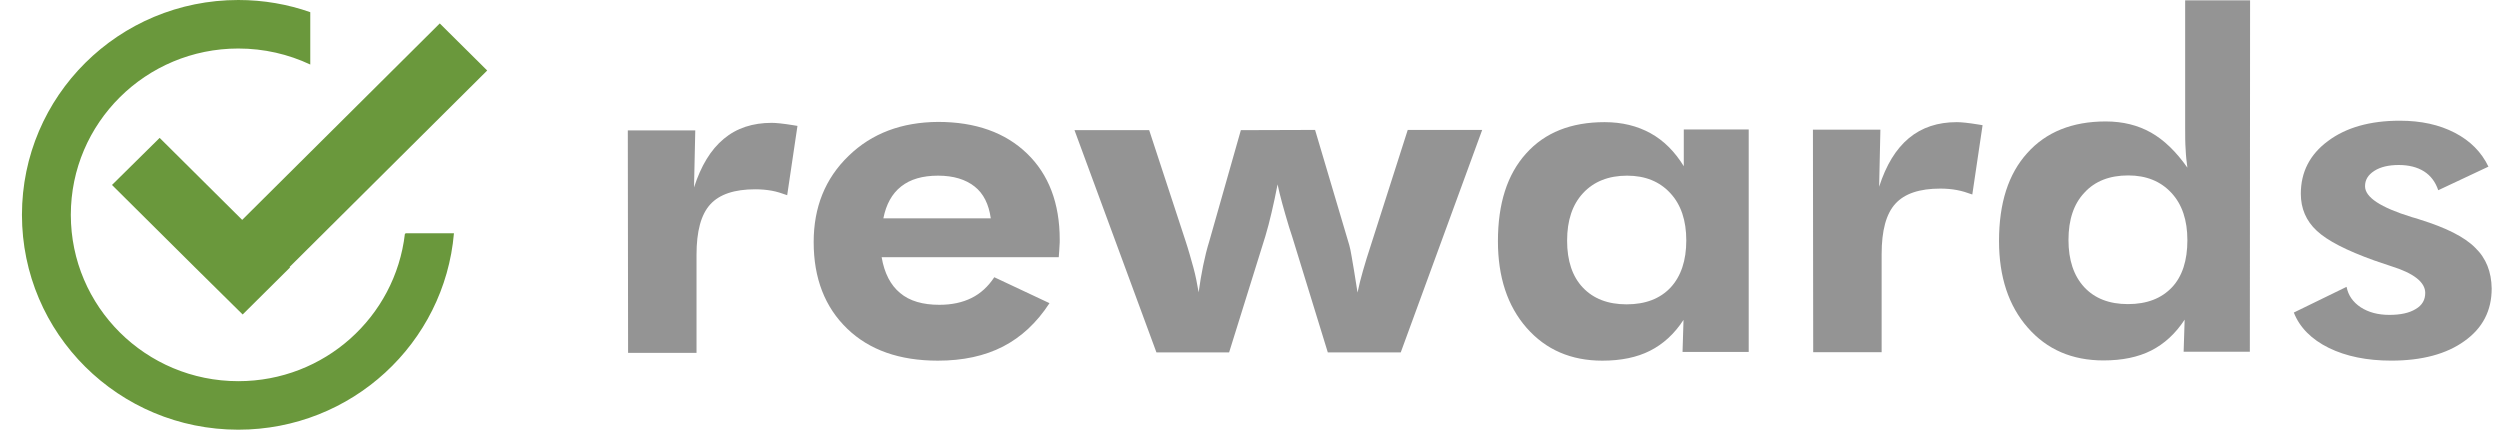 <svg width="64" height="11" viewBox="0 0 64 11" fill="none" xmlns="http://www.w3.org/2000/svg">
<path d="M17.767 4.798C17.946 4.243 18.195 3.832 18.528 3.555C18.86 3.277 19.27 3.145 19.756 3.145C19.865 3.145 20.05 3.163 20.306 3.205C20.357 3.211 20.389 3.217 20.415 3.223L20.152 4.997C20.018 4.949 19.89 4.906 19.756 4.882C19.622 4.858 19.481 4.846 19.334 4.846C18.803 4.846 18.419 4.973 18.183 5.232C17.946 5.492 17.831 5.92 17.831 6.523V9.033H16.079L16.072 3.338H17.799L17.767 4.798Z" fill="#949494"/>
<path d="M27.104 6.584H22.57C22.64 6.995 22.8 7.302 23.043 7.501C23.286 7.707 23.625 7.803 24.047 7.803C24.367 7.803 24.642 7.743 24.872 7.628C25.102 7.514 25.294 7.339 25.454 7.097L26.867 7.761C26.541 8.262 26.145 8.63 25.678 8.871C25.211 9.112 24.654 9.233 24.009 9.233C23.03 9.233 22.256 8.962 21.687 8.413C21.118 7.863 20.83 7.127 20.83 6.198C20.83 5.305 21.124 4.569 21.725 3.99C22.32 3.411 23.088 3.127 24.015 3.121C24.974 3.121 25.735 3.393 26.292 3.93C26.848 4.467 27.129 5.203 27.129 6.138C27.129 6.186 27.129 6.24 27.123 6.301C27.123 6.379 27.11 6.47 27.104 6.584ZM25.364 5.589C25.313 5.227 25.179 4.955 24.949 4.774C24.718 4.593 24.411 4.497 24.015 4.497C23.618 4.497 23.305 4.587 23.068 4.774C22.832 4.961 22.685 5.233 22.614 5.589H25.364Z" fill="#949494"/>
<path d="M33.666 3.326L34.542 6.277C34.561 6.337 34.58 6.439 34.605 6.584C34.631 6.729 34.682 7.031 34.753 7.489C34.791 7.308 34.836 7.121 34.893 6.928C34.951 6.729 35.015 6.512 35.098 6.265L36.038 3.326H37.944L35.859 9.022H33.992L33.084 6.071C33.064 6.017 33.039 5.933 33 5.812C32.866 5.366 32.764 5.003 32.706 4.72C32.655 4.985 32.604 5.221 32.553 5.438C32.502 5.655 32.45 5.86 32.393 6.047L31.465 9.022H29.605L27.507 3.332H29.419L30.346 6.156C30.43 6.409 30.493 6.645 30.551 6.85C30.608 7.055 30.647 7.266 30.685 7.483C30.717 7.248 30.756 7.019 30.8 6.801C30.845 6.584 30.896 6.373 30.96 6.168L31.766 3.332L33.666 3.326Z" fill="#949494"/>
<path d="M44.767 9.01H43.073L43.098 8.189C42.862 8.551 42.574 8.811 42.241 8.979C41.909 9.148 41.5 9.233 41.02 9.233C40.221 9.233 39.575 8.955 39.082 8.394C38.59 7.833 38.347 7.091 38.347 6.174C38.347 5.215 38.583 4.466 39.069 3.929C39.549 3.392 40.221 3.127 41.078 3.127C41.525 3.127 41.915 3.224 42.254 3.411C42.593 3.598 42.874 3.881 43.105 4.255V3.314H44.767V9.01ZM43.169 6.156C43.169 5.643 43.034 5.239 42.759 4.943C42.484 4.647 42.12 4.497 41.653 4.497C41.18 4.497 40.802 4.647 40.527 4.943C40.252 5.239 40.118 5.643 40.118 6.162C40.118 6.675 40.252 7.079 40.521 7.362C40.79 7.646 41.161 7.791 41.64 7.791C42.126 7.791 42.497 7.646 42.766 7.362C43.034 7.073 43.169 6.669 43.169 6.156Z" fill="#949494"/>
<path d="M48.106 4.78C48.285 4.225 48.534 3.815 48.867 3.537C49.2 3.26 49.609 3.127 50.095 3.127C50.204 3.127 50.389 3.145 50.645 3.187C50.696 3.193 50.728 3.199 50.754 3.205L50.491 4.979C50.357 4.931 50.229 4.889 50.095 4.865C49.961 4.84 49.82 4.828 49.673 4.828C49.142 4.828 48.758 4.955 48.522 5.215C48.285 5.474 48.17 5.902 48.17 6.506V9.016H46.418L46.411 3.32H48.138L48.106 4.78Z" fill="#949494"/>
<path d="M57.596 9.004H55.901L55.927 8.183C55.69 8.545 55.403 8.805 55.07 8.974C54.737 9.143 54.328 9.227 53.849 9.227C53.049 9.227 52.403 8.95 51.911 8.388C51.418 7.827 51.175 7.085 51.175 6.168C51.175 5.203 51.412 4.455 51.898 3.918C52.378 3.381 53.049 3.109 53.906 3.109C54.347 3.109 54.731 3.206 55.064 3.393C55.396 3.58 55.709 3.881 55.997 4.292C55.978 4.153 55.959 3.996 55.953 3.833C55.94 3.664 55.94 3.471 55.94 3.254V0.008H57.602L57.596 9.004ZM55.997 6.15C55.997 5.637 55.863 5.233 55.588 4.937C55.313 4.642 54.949 4.491 54.482 4.491C54.008 4.491 53.631 4.636 53.362 4.931C53.087 5.221 52.953 5.625 52.953 6.144C52.953 6.657 53.088 7.061 53.356 7.351C53.625 7.64 53.996 7.785 54.475 7.785C54.961 7.785 55.332 7.64 55.601 7.357C55.87 7.073 55.997 6.663 55.997 6.15Z" fill="#949494"/>
<path d="M58.722 8.001L60.072 7.343C60.116 7.567 60.238 7.736 60.436 7.868C60.634 7.995 60.877 8.061 61.165 8.061C61.453 8.061 61.677 8.013 61.843 7.911C62.009 7.814 62.086 7.675 62.086 7.5C62.086 7.223 61.792 6.994 61.21 6.813C61.031 6.752 60.884 6.704 60.781 6.668C60.072 6.414 59.579 6.161 59.31 5.908C59.035 5.654 58.901 5.334 58.901 4.96C58.901 4.405 59.132 3.953 59.598 3.609C60.059 3.265 60.673 3.09 61.434 3.09C61.977 3.09 62.444 3.192 62.841 3.398C63.237 3.603 63.525 3.892 63.704 4.266L62.419 4.87C62.348 4.659 62.227 4.496 62.054 4.387C61.881 4.278 61.664 4.224 61.408 4.224C61.152 4.224 60.941 4.272 60.781 4.375C60.622 4.478 60.545 4.604 60.545 4.767C60.545 5.051 60.941 5.31 61.741 5.558C61.837 5.582 61.907 5.606 61.958 5.624C62.617 5.829 63.09 6.064 63.365 6.342C63.647 6.613 63.781 6.963 63.787 7.386C63.787 7.953 63.557 8.399 63.09 8.731C62.63 9.063 62.003 9.232 61.216 9.232C60.596 9.232 60.059 9.123 59.617 8.906C59.176 8.689 58.869 8.381 58.722 8.001Z" fill="#949494"/>
<path d="M4.087 3.53L2.867 4.735L4.98 6.834L6.2 8.039L6.212 8.051L7.426 6.846L7.414 6.834L12.472 1.805L11.258 0.6L6.2 5.629L4.087 3.53Z" fill="#6A983C"/>
<path d="M10.365 5.989C10.118 8.112 8.307 9.758 6.101 9.758C3.729 9.758 1.813 7.849 1.813 5.5C1.813 3.145 3.735 1.242 6.101 1.242C6.76 1.242 7.383 1.389 7.943 1.652V0.312C7.37 0.11 6.748 0 6.101 0C3.039 0 0.562 2.459 0.562 5.5C0.562 8.541 3.039 11 6.101 11C9.003 11 11.381 8.785 11.621 5.971H10.389L10.365 5.989Z" fill="#6A983C"/>
</svg>
